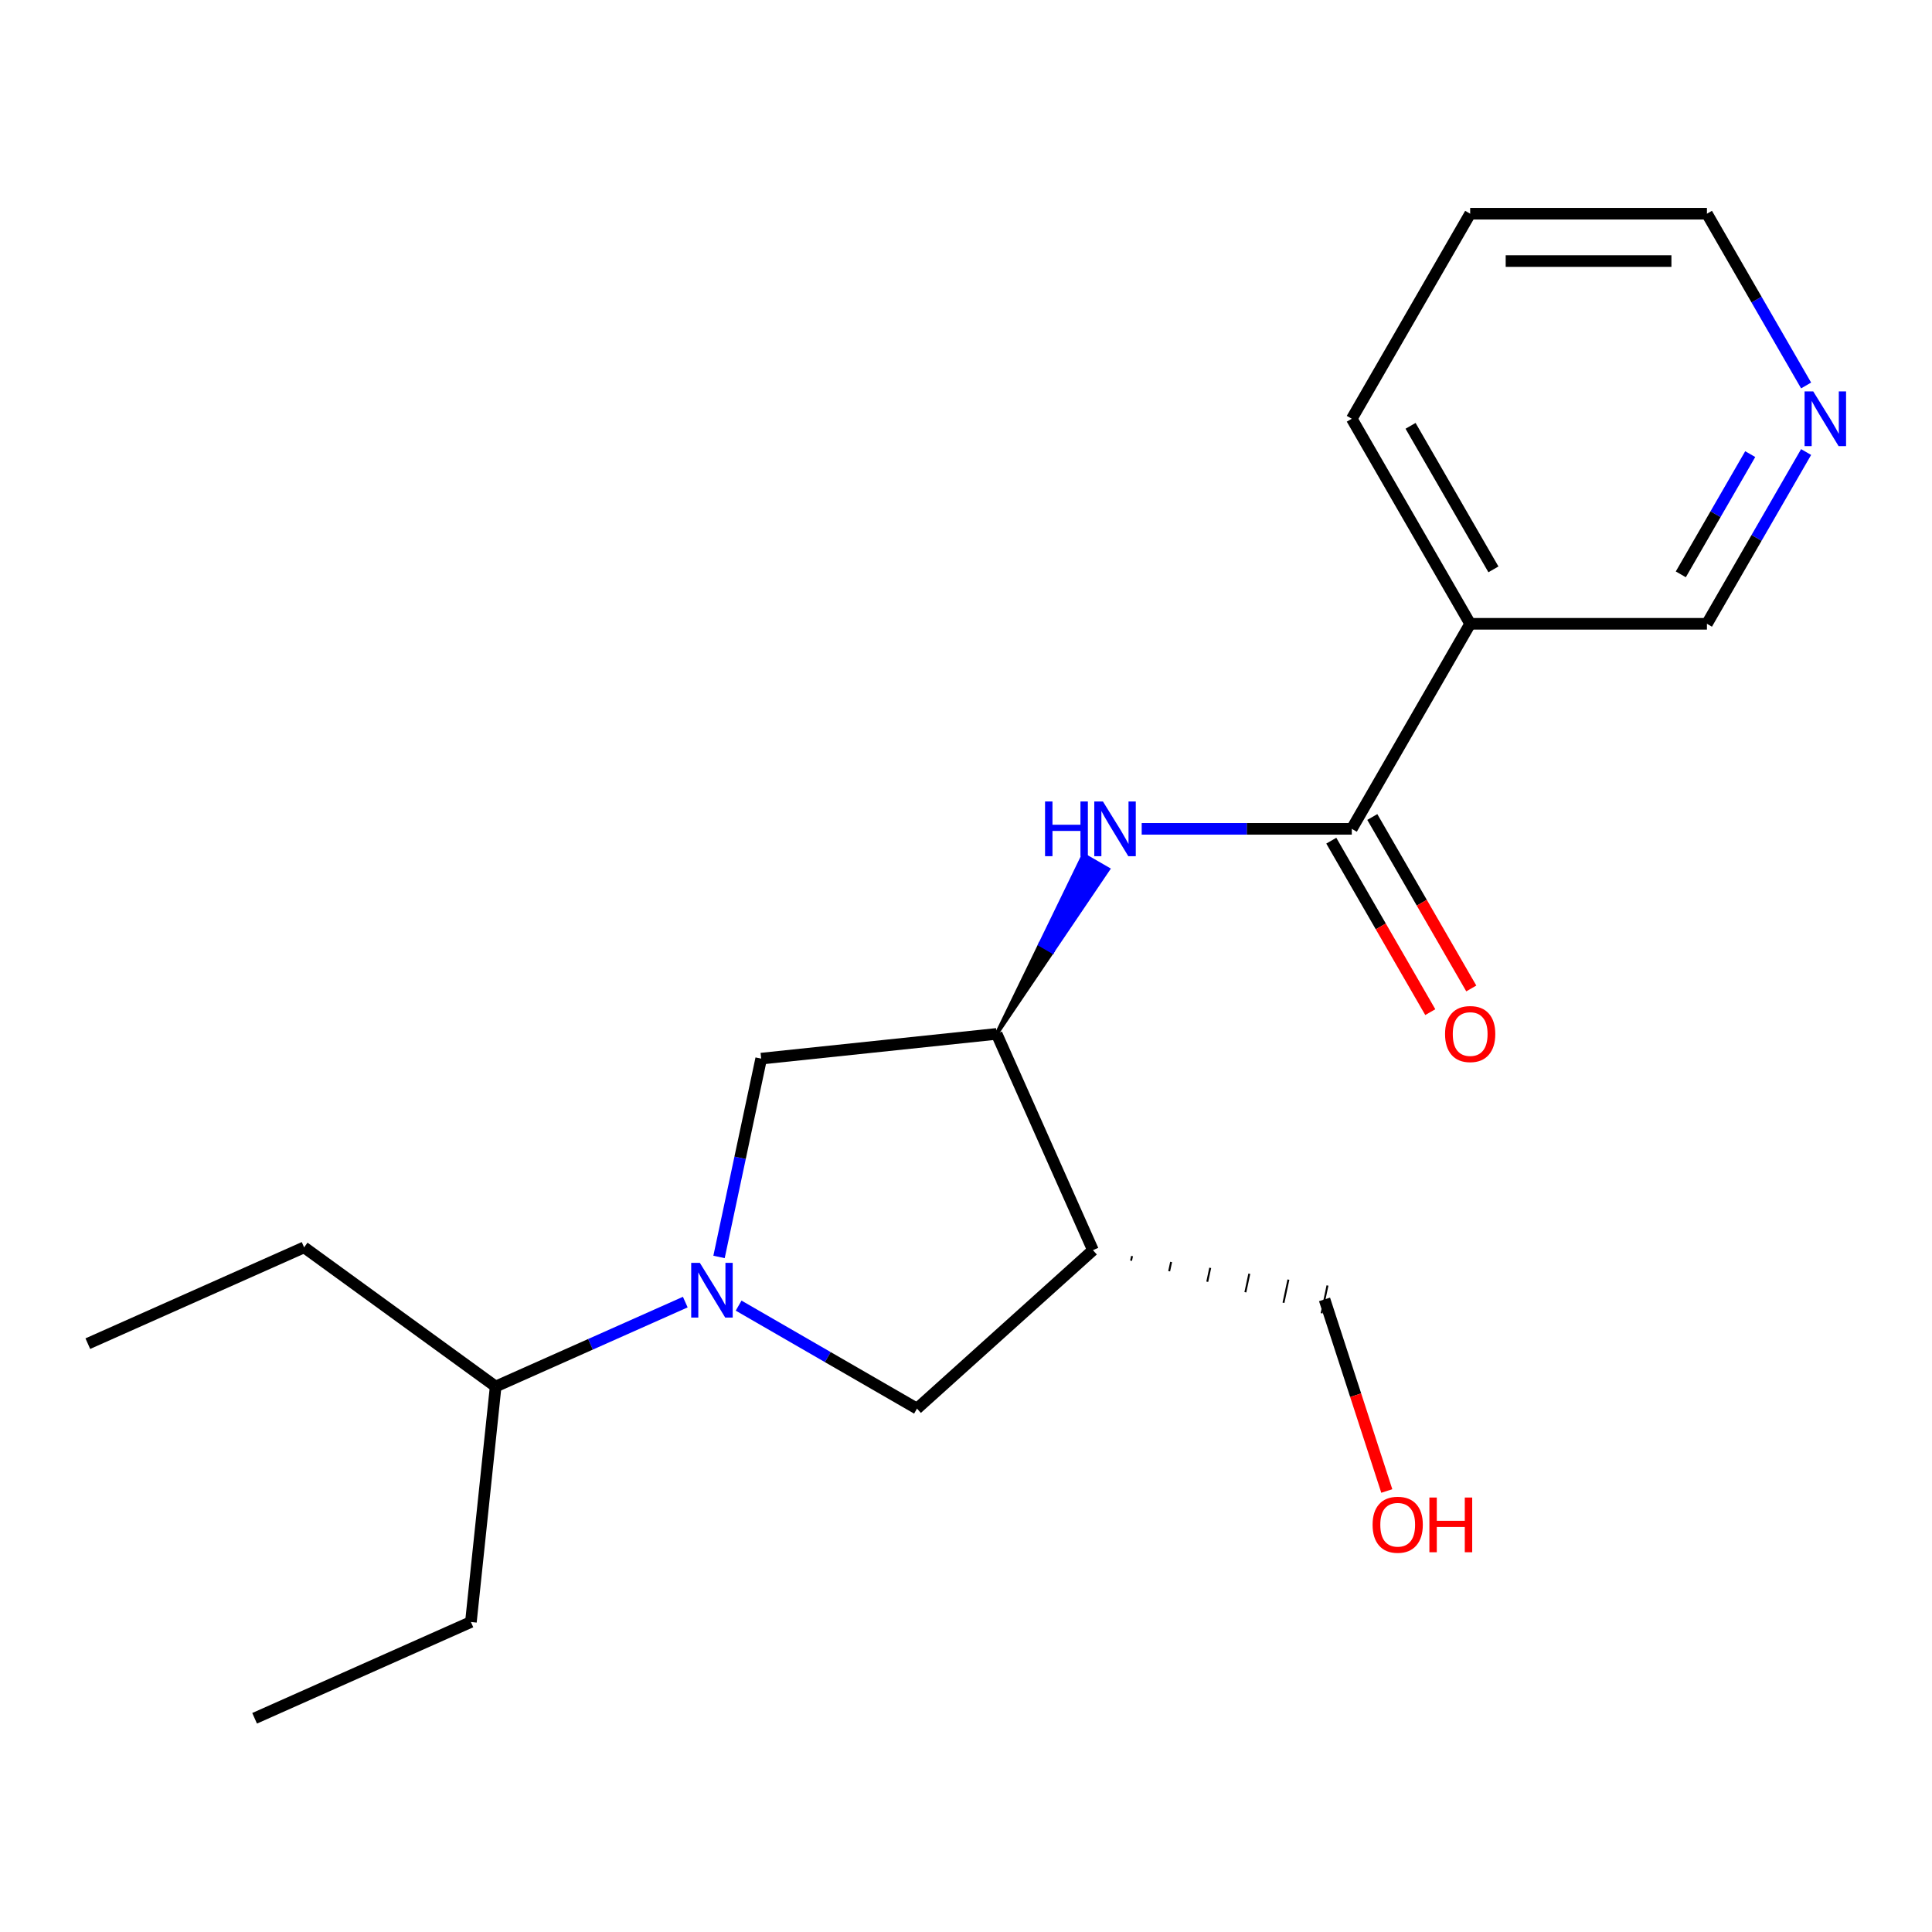 <?xml version='1.0' encoding='iso-8859-1'?>
<svg version='1.1' baseProfile='full'
              xmlns='http://www.w3.org/2000/svg'
                      xmlns:rdkit='http://www.rdkit.org/xml'
                      xmlns:xlink='http://www.w3.org/1999/xlink'
                  xml:space='preserve'
width='1000px' height='1000px' viewBox='0 0 1000 1000'>
<!-- END OF HEADER -->
<rect style='opacity:1.0;fill:#FFFFFF;stroke:none' width='1000' height='1000' x='0' y='0'> </rect>
<path class='bond-4' d='M 382.31,675.787 L 428.473,702.439' style='fill:none;fill-rule:evenodd;stroke:#0000FF;stroke-width:6px;stroke-linecap:butt;stroke-linejoin:miter;stroke-opacity:1' />
<path class='bond-4' d='M 428.473,702.439 L 474.636,729.091' style='fill:none;fill-rule:evenodd;stroke:#000000;stroke-width:6px;stroke-linecap:butt;stroke-linejoin:miter;stroke-opacity:1' />
<path class='bond-5' d='M 372.167,650.593 L 383.076,599.27' style='fill:none;fill-rule:evenodd;stroke:#0000FF;stroke-width:6px;stroke-linecap:butt;stroke-linejoin:miter;stroke-opacity:1' />
<path class='bond-5' d='M 383.076,599.27 L 393.985,547.946' style='fill:none;fill-rule:evenodd;stroke:#000000;stroke-width:6px;stroke-linecap:butt;stroke-linejoin:miter;stroke-opacity:1' />
<path class='bond-9' d='M 354.702,673.963 L 305.627,695.812' style='fill:none;fill-rule:evenodd;stroke:#0000FF;stroke-width:6px;stroke-linecap:butt;stroke-linejoin:miter;stroke-opacity:1' />
<path class='bond-9' d='M 305.627,695.812 L 256.552,717.662' style='fill:none;fill-rule:evenodd;stroke:#000000;stroke-width:6px;stroke-linecap:butt;stroke-linejoin:miter;stroke-opacity:1' />
<path class='bond-0' d='M 699.686,429.006 L 645.313,429.006' style='fill:none;fill-rule:evenodd;stroke:#000000;stroke-width:6px;stroke-linecap:butt;stroke-linejoin:miter;stroke-opacity:1' />
<path class='bond-0' d='M 645.313,429.006 L 590.941,429.006' style='fill:none;fill-rule:evenodd;stroke:#0000FF;stroke-width:6px;stroke-linecap:butt;stroke-linejoin:miter;stroke-opacity:1' />
<path class='bond-6' d='M 699.686,429.006 L 760.96,322.876' style='fill:none;fill-rule:evenodd;stroke:#000000;stroke-width:6px;stroke-linecap:butt;stroke-linejoin:miter;stroke-opacity:1' />
<path class='bond-7' d='M 689.073,435.134 L 714.692,479.507' style='fill:none;fill-rule:evenodd;stroke:#000000;stroke-width:6px;stroke-linecap:butt;stroke-linejoin:miter;stroke-opacity:1' />
<path class='bond-7' d='M 714.692,479.507 L 740.31,523.88' style='fill:none;fill-rule:evenodd;stroke:#FF0000;stroke-width:6px;stroke-linecap:butt;stroke-linejoin:miter;stroke-opacity:1' />
<path class='bond-7' d='M 710.299,422.879 L 735.918,467.252' style='fill:none;fill-rule:evenodd;stroke:#000000;stroke-width:6px;stroke-linecap:butt;stroke-linejoin:miter;stroke-opacity:1' />
<path class='bond-7' d='M 735.918,467.252 L 761.536,511.625' style='fill:none;fill-rule:evenodd;stroke:#FF0000;stroke-width:6px;stroke-linecap:butt;stroke-linejoin:miter;stroke-opacity:1' />
<path class='bond-1' d='M 515.863,535.137 L 544.712,492.522 L 538.344,488.845 Z' style='fill:#000000;fill-rule:evenodd;fill-opacity:1;stroke:#000000;stroke-width:2px;stroke-linecap:butt;stroke-linejoin:miter;stroke-opacity:1;' />
<path class='bond-1' d='M 544.712,492.522 L 560.825,442.554 L 573.561,449.906 Z' style='fill:#0000FF;fill-rule:evenodd;fill-opacity:1;stroke:#0000FF;stroke-width:2px;stroke-linecap:butt;stroke-linejoin:miter;stroke-opacity:1;' />
<path class='bond-1' d='M 544.712,492.522 L 538.344,488.845 L 560.825,442.554 Z' style='fill:#0000FF;fill-rule:evenodd;fill-opacity:1;stroke:#0000FF;stroke-width:2px;stroke-linecap:butt;stroke-linejoin:miter;stroke-opacity:1;' />
<path class='bond-2' d='M 515.863,535.137 L 393.985,547.946' style='fill:none;fill-rule:evenodd;stroke:#000000;stroke-width:6px;stroke-linecap:butt;stroke-linejoin:miter;stroke-opacity:1' />
<path class='bond-20' d='M 515.863,535.137 L 565.708,647.09' style='fill:none;fill-rule:evenodd;stroke:#000000;stroke-width:6px;stroke-linecap:butt;stroke-linejoin:miter;stroke-opacity:1' />
<path class='bond-3' d='M 565.708,647.09 L 474.636,729.091' style='fill:none;fill-rule:evenodd;stroke:#000000;stroke-width:6px;stroke-linecap:butt;stroke-linejoin:miter;stroke-opacity:1' />
<path class='bond-11' d='M 585.431,652.536 L 585.941,650.138' style='fill:none;fill-rule:evenodd;stroke:#000000;stroke-width:1.0px;stroke-linecap:butt;stroke-linejoin:miter;stroke-opacity:1' />
<path class='bond-11' d='M 605.155,657.981 L 606.174,653.186' style='fill:none;fill-rule:evenodd;stroke:#000000;stroke-width:1.0px;stroke-linecap:butt;stroke-linejoin:miter;stroke-opacity:1' />
<path class='bond-11' d='M 624.879,663.426 L 626.407,656.234' style='fill:none;fill-rule:evenodd;stroke:#000000;stroke-width:1.0px;stroke-linecap:butt;stroke-linejoin:miter;stroke-opacity:1' />
<path class='bond-11' d='M 644.602,668.871 L 646.641,659.282' style='fill:none;fill-rule:evenodd;stroke:#000000;stroke-width:1.0px;stroke-linecap:butt;stroke-linejoin:miter;stroke-opacity:1' />
<path class='bond-11' d='M 664.326,674.317 L 666.874,662.33' style='fill:none;fill-rule:evenodd;stroke:#000000;stroke-width:1.0px;stroke-linecap:butt;stroke-linejoin:miter;stroke-opacity:1' />
<path class='bond-11' d='M 684.05,679.762 L 687.107,665.377' style='fill:none;fill-rule:evenodd;stroke:#000000;stroke-width:1.0px;stroke-linecap:butt;stroke-linejoin:miter;stroke-opacity:1' />
<path class='bond-10' d='M 760.96,322.876 L 883.509,322.876' style='fill:none;fill-rule:evenodd;stroke:#000000;stroke-width:6px;stroke-linecap:butt;stroke-linejoin:miter;stroke-opacity:1' />
<path class='bond-12' d='M 760.96,322.876 L 699.686,216.746' style='fill:none;fill-rule:evenodd;stroke:#000000;stroke-width:6px;stroke-linecap:butt;stroke-linejoin:miter;stroke-opacity:1' />
<path class='bond-12' d='M 772.995,294.702 L 730.103,220.41' style='fill:none;fill-rule:evenodd;stroke:#000000;stroke-width:6px;stroke-linecap:butt;stroke-linejoin:miter;stroke-opacity:1' />
<path class='bond-8' d='M 934.839,233.97 L 909.174,278.423' style='fill:none;fill-rule:evenodd;stroke:#0000FF;stroke-width:6px;stroke-linecap:butt;stroke-linejoin:miter;stroke-opacity:1' />
<path class='bond-8' d='M 909.174,278.423 L 883.509,322.876' style='fill:none;fill-rule:evenodd;stroke:#000000;stroke-width:6px;stroke-linecap:butt;stroke-linejoin:miter;stroke-opacity:1' />
<path class='bond-8' d='M 905.913,235.051 L 887.948,266.168' style='fill:none;fill-rule:evenodd;stroke:#0000FF;stroke-width:6px;stroke-linecap:butt;stroke-linejoin:miter;stroke-opacity:1' />
<path class='bond-8' d='M 887.948,266.168 L 869.982,297.285' style='fill:none;fill-rule:evenodd;stroke:#000000;stroke-width:6px;stroke-linecap:butt;stroke-linejoin:miter;stroke-opacity:1' />
<path class='bond-21' d='M 934.839,199.522 L 909.174,155.069' style='fill:none;fill-rule:evenodd;stroke:#0000FF;stroke-width:6px;stroke-linecap:butt;stroke-linejoin:miter;stroke-opacity:1' />
<path class='bond-21' d='M 909.174,155.069 L 883.509,110.616' style='fill:none;fill-rule:evenodd;stroke:#000000;stroke-width:6px;stroke-linecap:butt;stroke-linejoin:miter;stroke-opacity:1' />
<path class='bond-15' d='M 256.552,717.662 L 157.408,645.63' style='fill:none;fill-rule:evenodd;stroke:#000000;stroke-width:6px;stroke-linecap:butt;stroke-linejoin:miter;stroke-opacity:1' />
<path class='bond-16' d='M 256.552,717.662 L 243.742,839.539' style='fill:none;fill-rule:evenodd;stroke:#000000;stroke-width:6px;stroke-linecap:butt;stroke-linejoin:miter;stroke-opacity:1' />
<path class='bond-13' d='M 685.578,672.57 L 701.689,722.153' style='fill:none;fill-rule:evenodd;stroke:#000000;stroke-width:6px;stroke-linecap:butt;stroke-linejoin:miter;stroke-opacity:1' />
<path class='bond-13' d='M 701.689,722.153 L 717.8,771.737' style='fill:none;fill-rule:evenodd;stroke:#FF0000;stroke-width:6px;stroke-linecap:butt;stroke-linejoin:miter;stroke-opacity:1' />
<path class='bond-17' d='M 699.686,216.746 L 760.96,110.616' style='fill:none;fill-rule:evenodd;stroke:#000000;stroke-width:6px;stroke-linecap:butt;stroke-linejoin:miter;stroke-opacity:1' />
<path class='bond-14' d='M 883.509,110.616 L 760.96,110.616' style='fill:none;fill-rule:evenodd;stroke:#000000;stroke-width:6px;stroke-linecap:butt;stroke-linejoin:miter;stroke-opacity:1' />
<path class='bond-14' d='M 865.126,135.125 L 779.342,135.125' style='fill:none;fill-rule:evenodd;stroke:#000000;stroke-width:6px;stroke-linecap:butt;stroke-linejoin:miter;stroke-opacity:1' />
<path class='bond-18' d='M 157.408,645.63 L 45.455,695.475' style='fill:none;fill-rule:evenodd;stroke:#000000;stroke-width:6px;stroke-linecap:butt;stroke-linejoin:miter;stroke-opacity:1' />
<path class='bond-19' d='M 243.742,839.539 L 131.789,889.384' style='fill:none;fill-rule:evenodd;stroke:#000000;stroke-width:6px;stroke-linecap:butt;stroke-linejoin:miter;stroke-opacity:1' />
<path  class='atom-0' d='M 362.246 653.657
L 371.526 668.657
Q 372.446 670.137, 373.926 672.817
Q 375.406 675.497, 375.486 675.657
L 375.486 653.657
L 379.246 653.657
L 379.246 681.977
L 375.366 681.977
L 365.406 665.577
Q 364.246 663.657, 363.006 661.457
Q 361.806 659.257, 361.446 658.577
L 361.446 681.977
L 357.766 681.977
L 357.766 653.657
L 362.246 653.657
' fill='#0000FF'/>
<path  class='atom-2' d='M 540.917 414.846
L 544.757 414.846
L 544.757 426.886
L 559.237 426.886
L 559.237 414.846
L 563.077 414.846
L 563.077 443.166
L 559.237 443.166
L 559.237 430.086
L 544.757 430.086
L 544.757 443.166
L 540.917 443.166
L 540.917 414.846
' fill='#0000FF'/>
<path  class='atom-2' d='M 570.877 414.846
L 580.157 429.846
Q 581.077 431.326, 582.557 434.006
Q 584.037 436.686, 584.117 436.846
L 584.117 414.846
L 587.877 414.846
L 587.877 443.166
L 583.997 443.166
L 574.037 426.766
Q 572.877 424.846, 571.637 422.646
Q 570.437 420.446, 570.077 419.766
L 570.077 443.166
L 566.397 443.166
L 566.397 414.846
L 570.877 414.846
' fill='#0000FF'/>
<path  class='atom-8' d='M 747.96 535.217
Q 747.96 528.417, 751.32 524.617
Q 754.68 520.817, 760.96 520.817
Q 767.24 520.817, 770.6 524.617
Q 773.96 528.417, 773.96 535.217
Q 773.96 542.097, 770.56 546.017
Q 767.16 549.897, 760.96 549.897
Q 754.72 549.897, 751.32 546.017
Q 747.96 542.137, 747.96 535.217
M 760.96 546.697
Q 765.28 546.697, 767.6 543.817
Q 769.96 540.897, 769.96 535.217
Q 769.96 529.657, 767.6 526.857
Q 765.28 524.017, 760.96 524.017
Q 756.64 524.017, 754.28 526.817
Q 751.96 529.617, 751.96 535.217
Q 751.96 540.937, 754.28 543.817
Q 756.64 546.697, 760.96 546.697
' fill='#FF0000'/>
<path  class='atom-9' d='M 938.523 202.586
L 947.803 217.586
Q 948.723 219.066, 950.203 221.746
Q 951.683 224.426, 951.763 224.586
L 951.763 202.586
L 955.523 202.586
L 955.523 230.906
L 951.643 230.906
L 941.683 214.506
Q 940.523 212.586, 939.283 210.386
Q 938.083 208.186, 937.723 207.506
L 937.723 230.906
L 934.043 230.906
L 934.043 202.586
L 938.523 202.586
' fill='#0000FF'/>
<path  class='atom-14' d='M 710.448 789.2
Q 710.448 782.4, 713.808 778.6
Q 717.168 774.8, 723.448 774.8
Q 729.728 774.8, 733.088 778.6
Q 736.448 782.4, 736.448 789.2
Q 736.448 796.08, 733.048 800
Q 729.648 803.88, 723.448 803.88
Q 717.208 803.88, 713.808 800
Q 710.448 796.12, 710.448 789.2
M 723.448 800.68
Q 727.768 800.68, 730.088 797.8
Q 732.448 794.88, 732.448 789.2
Q 732.448 783.64, 730.088 780.84
Q 727.768 778, 723.448 778
Q 719.128 778, 716.768 780.8
Q 714.448 783.6, 714.448 789.2
Q 714.448 794.92, 716.768 797.8
Q 719.128 800.68, 723.448 800.68
' fill='#FF0000'/>
<path  class='atom-14' d='M 739.848 775.12
L 743.688 775.12
L 743.688 787.16
L 758.168 787.16
L 758.168 775.12
L 762.008 775.12
L 762.008 803.44
L 758.168 803.44
L 758.168 790.36
L 743.688 790.36
L 743.688 803.44
L 739.848 803.44
L 739.848 775.12
' fill='#FF0000'/>
</svg>
